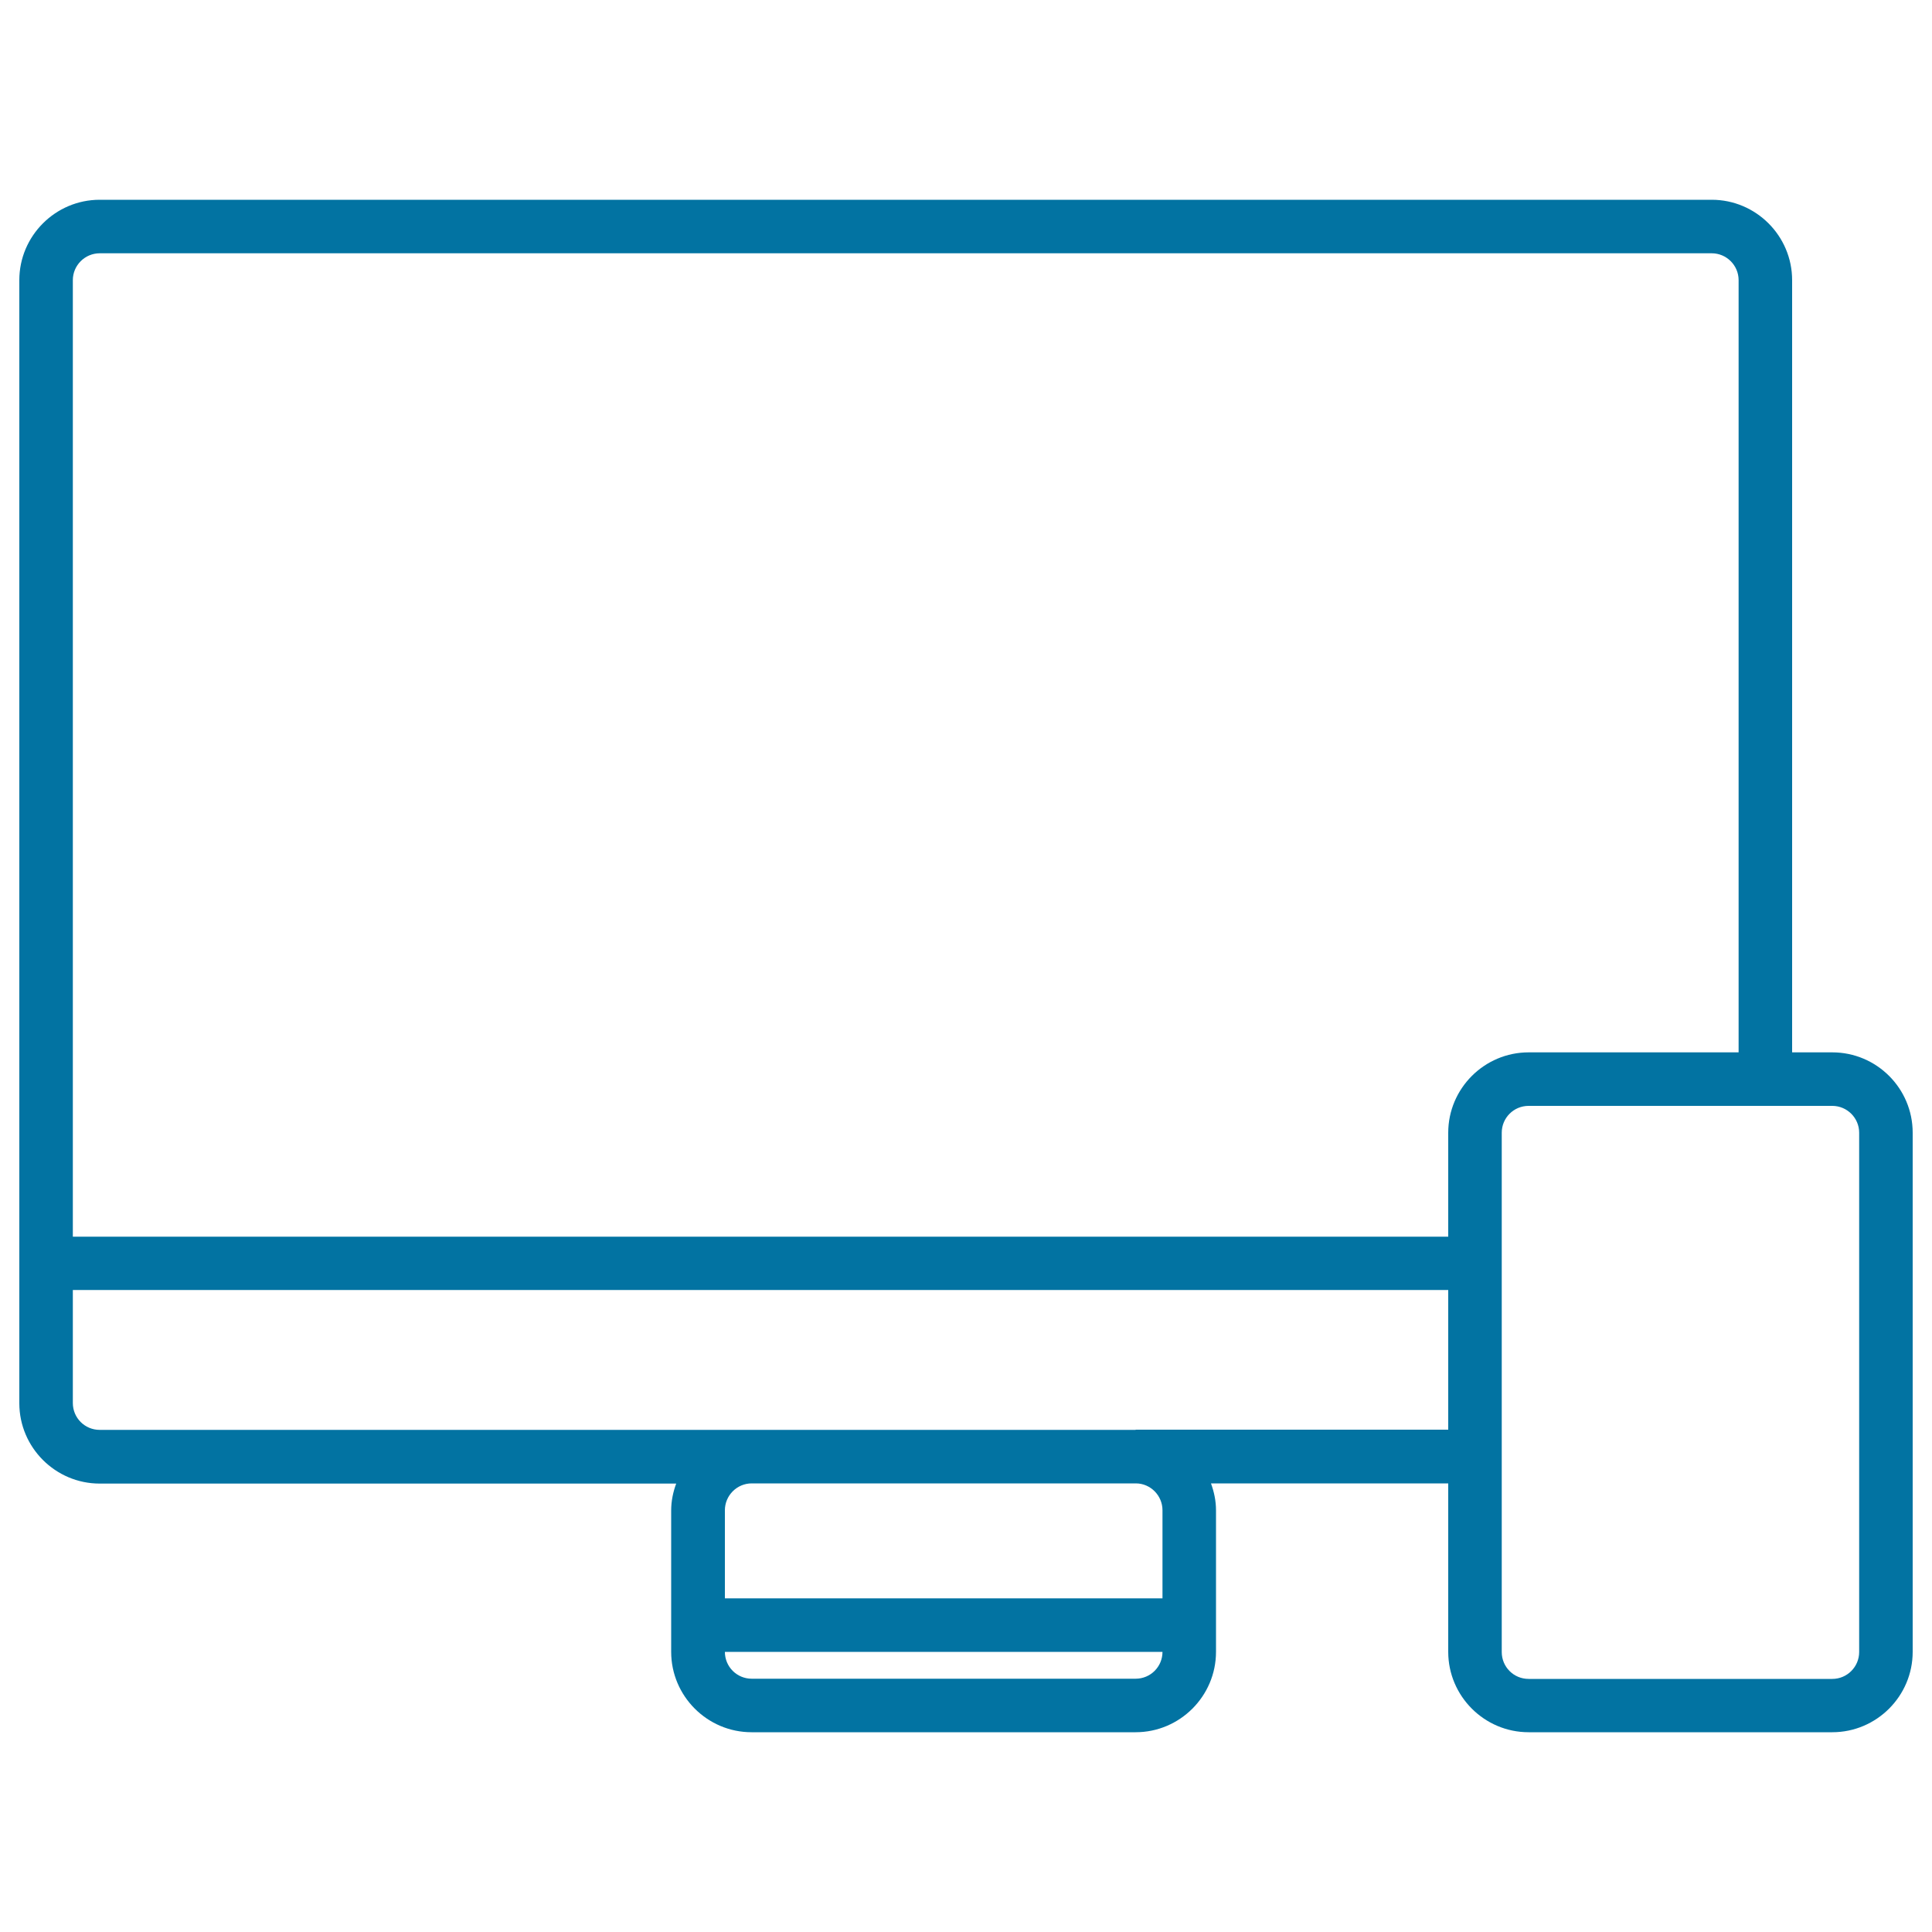 <svg xmlns="http://www.w3.org/2000/svg" viewBox="0 0 1000 1000" style="fill:#0273a2">
<title>IMac Desktop Computer With Mouse SVG icon</title>
<g><g><path d="M948.4,544.7h-20.8V145c0-22.9-18.7-41.6-41.6-41.6H51.6C28.7,103.4,10,122.1,10,145v581.3c0,22.9,18.7,41.6,41.6,41.6H350c-1.6,4.3-2.6,9-2.6,13.9V855c0,22.9,18.7,41.6,41.6,41.6h198.8c22.9,0,41.6-18.7,41.6-41.6v-73.3c0-4.9-1-9.5-2.6-13.9h122.8V855c0,22.9,18.7,41.6,41.6,41.6h157.2c22.9,0,41.6-18.7,41.6-41.6V586.3C990,563.3,971.3,544.7,948.4,544.7z M51.6,131.1H886c7.6,0,13.9,6.2,13.9,13.9v399.7H791.2c-22.9,0-41.6,18.7-41.6,41.6v53.8H37.7V145C37.7,137.3,44,131.1,51.6,131.1z M587.8,868.9H389.1c-7.7,0-13.9-6.2-13.9-13.9h226.5C601.7,862.7,595.5,868.9,587.8,868.9z M601.7,781.7v45.6H375.2v-45.6c0-7.6,6.2-13.9,13.9-13.9h198.8C595.5,767.8,601.7,774.1,601.7,781.7z M587.8,740.1H389.1H51.6c-7.7,0-13.9-6.2-13.9-13.9v-58.5h711.9v72.3H587.8z M962.3,855.1c0,7.6-6.2,13.9-13.9,13.9H791.2c-7.7,0-13.9-6.2-13.9-13.9V754V586.3c0-7.7,6.2-13.9,13.9-13.9h122.5h34.7c7.6,0,13.9,6.2,13.9,13.9V855.1z"/></g></g>
</svg>
